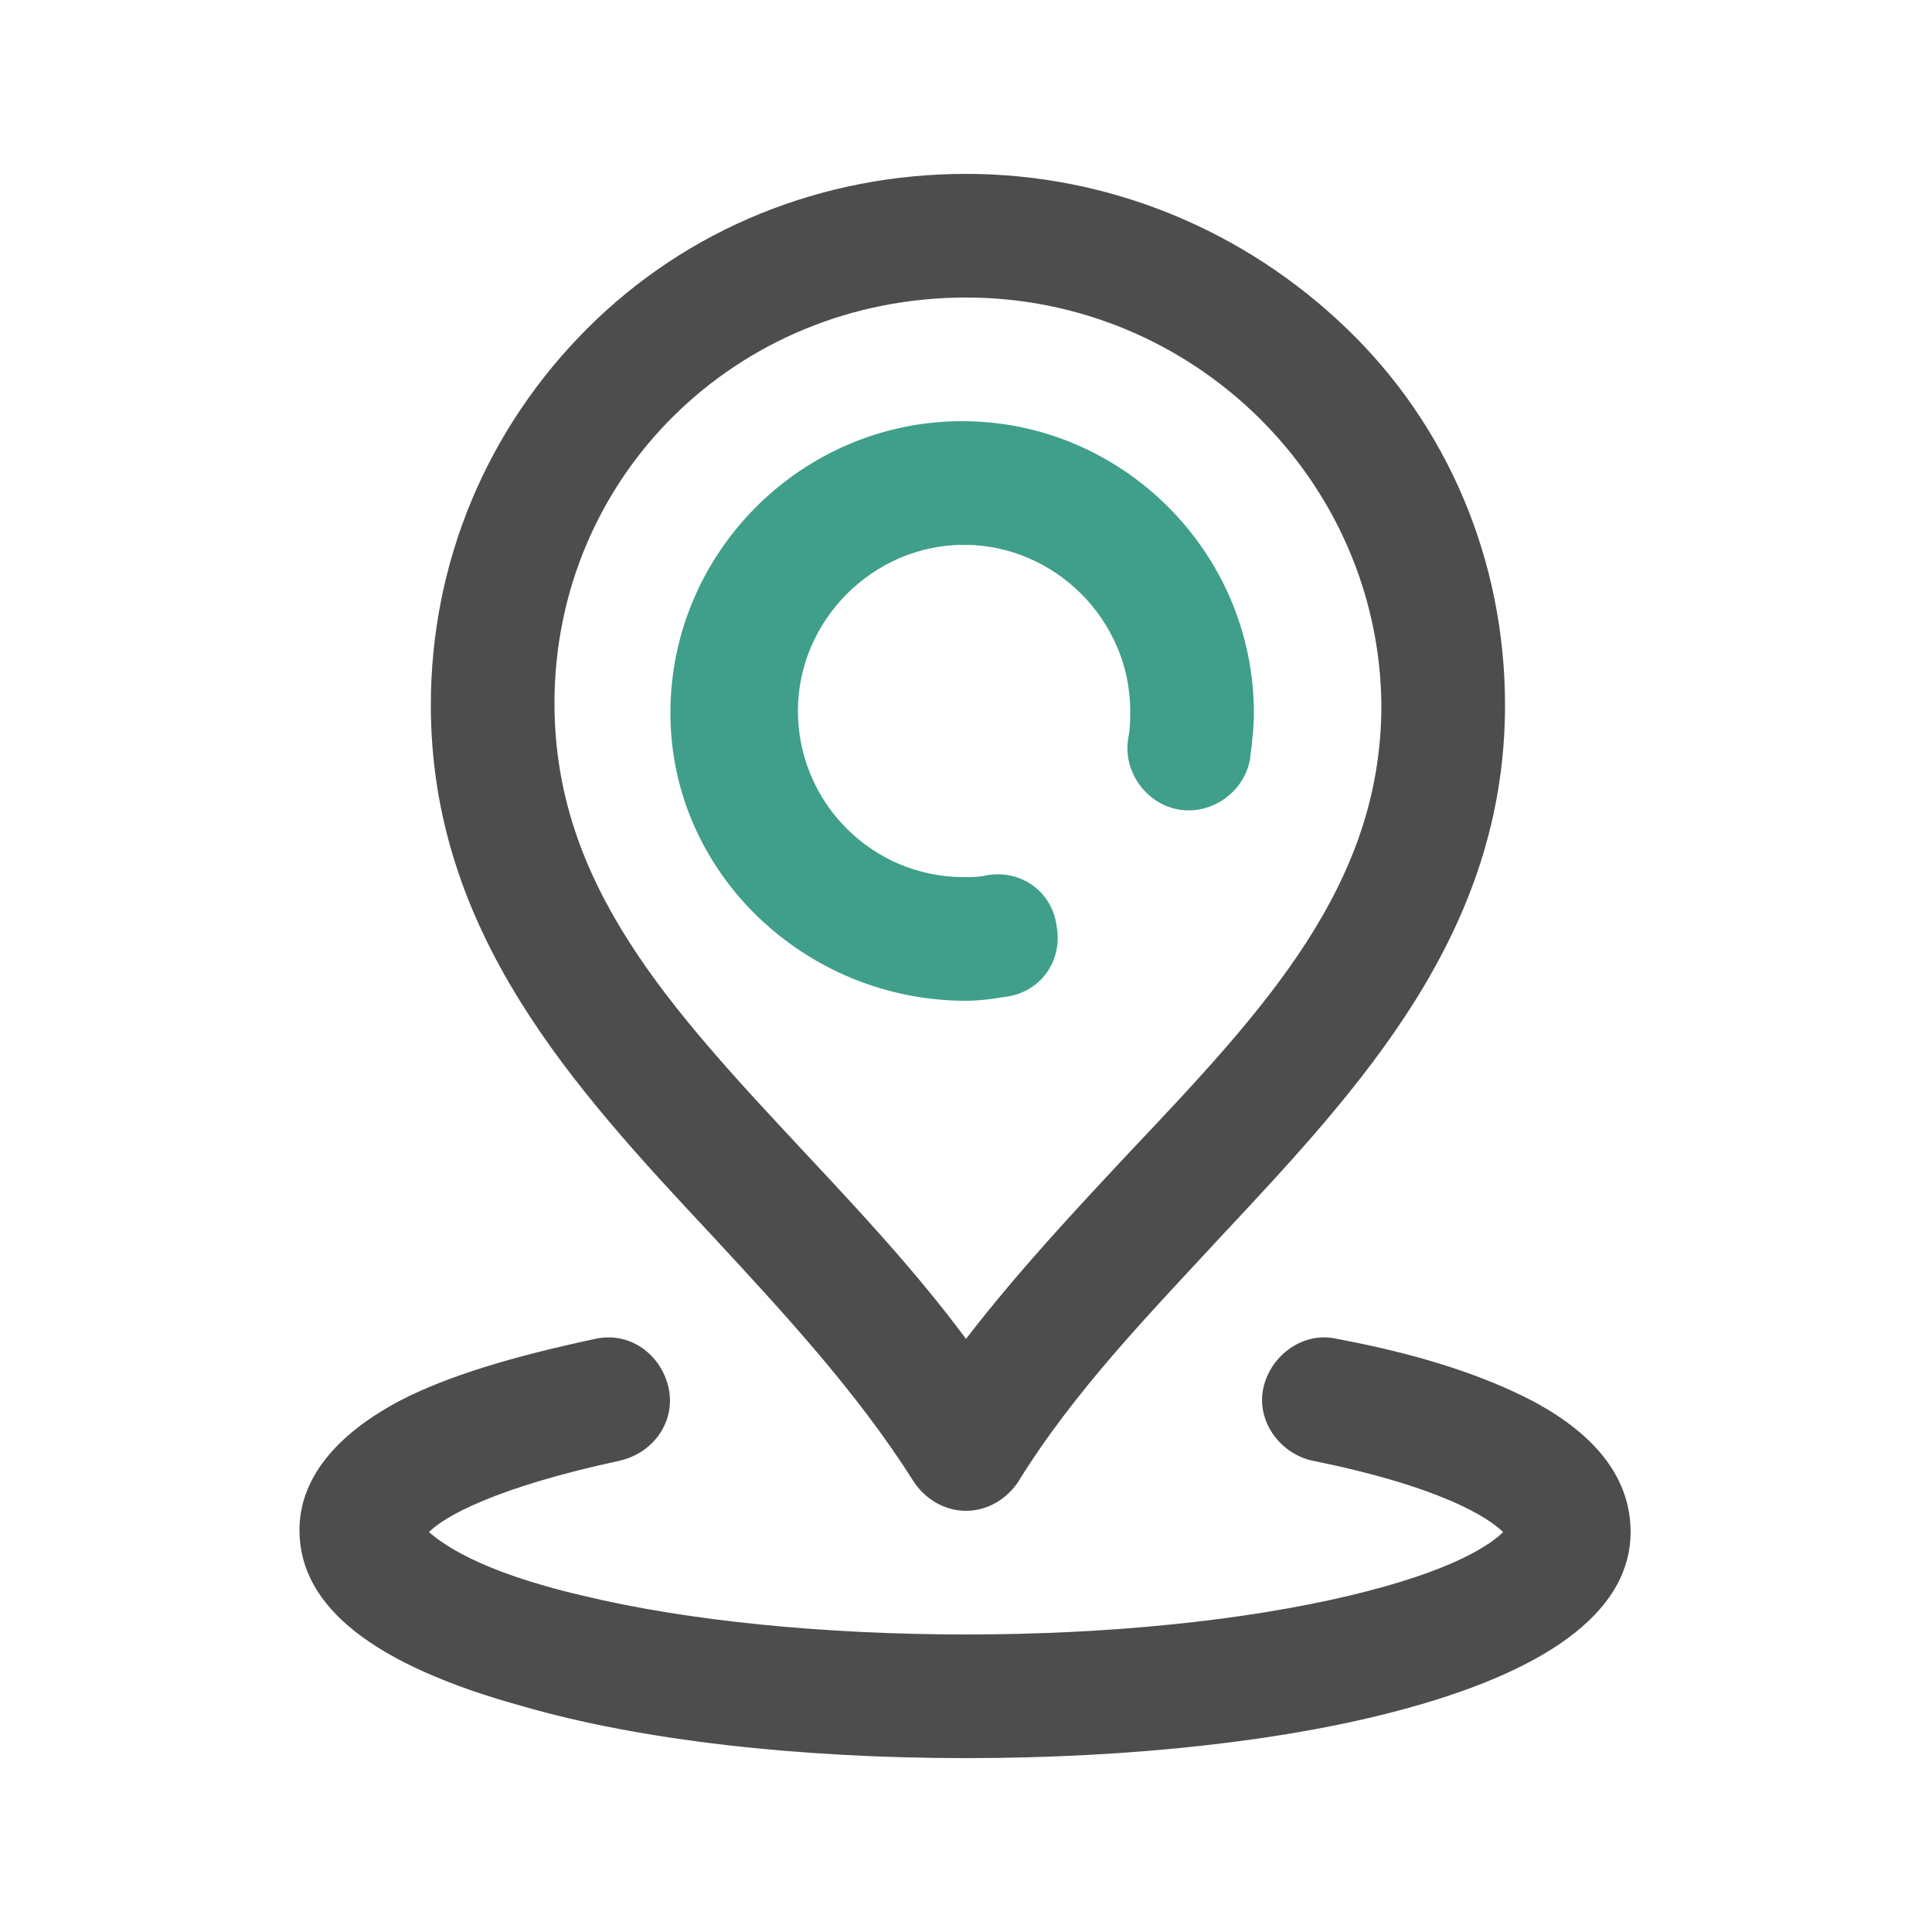<?xml version="1.0" encoding="utf-8"?>
<!-- Generator: Adobe Illustrator 27.5.0, SVG Export Plug-In . SVG Version: 6.00 Build 0)  -->
<svg version="1.1" xmlns="http://www.w3.org/2000/svg" xmlns:xlink="http://www.w3.org/1999/xlink" x="0px" y="0px"
	 viewBox="0 0 100 100" style="enable-background:new 0 0 100 100;" xml:space="preserve">
<style type="text/css">
	.st0{fill:#5AAC9C;}
	.st1{fill:#2A94C6;}
	.st2{fill:#EDBA3D;}
	.st3{fill:#E17B25;}
	.st4{fill:#80B043;}
	.st5{fill:#00CFEC;}
	.st6{fill:#FFECD5;}
	.st7{fill:#FFFFFF;}
	.st8{fill:#E9E9E9;}
	.st9{fill:#E7FFF3;}
	.st10{fill:#3D9D89;}
	.st11{fill:#4D4D4D;}
	.st12{fill:#3A9E8A;}
	.st13{fill:#3F9E89;}
	.st14{fill:none;stroke:#4D4D4D;stroke-width:2.244;stroke-miterlimit:13.333;}
	.st15{fill:none;stroke:#3F9E89;stroke-width:2.244;stroke-miterlimit:13.333;}
	.st16{fill:none;stroke:#3F9E89;stroke-width:2.244;stroke-linecap:round;stroke-miterlimit:13.333;}
	.st17{clip-path:url(#SVGID_00000088833467083630665790000014278801862753183927_);}
	.st18{fill:#EFFFE7;}
	.st19{fill:#DCEDF5;}
	.st20{fill:#95CAE8;}
	.st21{fill:#FFD33E;}
	.st22{fill:#3845B1;}
	.st23{fill:#2A3B99;}
	.st24{fill:#E85025;}
	.st25{fill:#FF6C3C;}
	.st26{fill:#F1F0F7;}
	.st27{opacity:6.000000e-02;fill:#720101;}
	.st28{fill:#FFBC2E;}
	.st29{fill:#F2B935;}
	.st30{fill:#FFC029;}
	.st31{fill:#FFEF83;}
	.st32{fill:#E9ECF5;}
	.st33{fill:#FF7900;}
	.st34{fill:#9FCA07;}
	.st35{fill:#18BCE3;}
	.st36{fill:#FFBB00;}
	.st37{fill:#EDEDED;}
	.st38{fill:#0A2453;}
	.st39{fill:#031941;}
	.st40{fill:#010234;}
	.st41{fill:#152244;}
	.st42{fill:#22365B;}
	.st43{fill:#0B1239;}
	.st44{fill:#FF8162;}
	.st45{fill:#2B1710;}
	.st46{fill:#EADCF3;}
	.st47{fill:#DAADA2;}
	.st48{fill:#4B3B9B;}
	.st49{fill:#E0C4F3;}
	.st50{fill:#636F80;}
	.st51{fill:#46576C;}
	.st52{fill:#1C2D53;}
	.st53{fill:#929C8A;}
	.st54{fill:#33466E;}
	.st55{fill:#405279;}
	.st56{fill:#5A6A8B;}
	.st57{fill:#47587E;}
	.st58{fill:#0F2251;}
	.st59{fill:#04183F;}
	.st60{fill:#020233;}
	.st61{fill:#202042;}
	.st62{fill:#333359;}
	.st63{fill:#2A2A51;}
	.st64{fill:#111138;}
	.st65{fill:#693E2F;}
	.st66{fill:#645ECB;}
	.st67{fill:#DAC3BA;}
	.st68{fill:#EA734D;}
	.st69{fill:#F0A900;}
	.st70{fill:#FFC01F;}
	.st71{fill:#A6DDD7;}
	.st72{fill:url(#SVGID_00000103968746125475240870000004061538731110150048_);}
	.st73{fill:url(#SVGID_00000139253453140415139010000015506695258765271982_);}
	.st74{fill:url(#SVGID_00000140718748067517045090000015634235407467591332_);}
	.st75{fill:url(#SVGID_00000103967530355796585400000017452682892721592990_);}
	.st76{fill:#743E63;}
	.st77{fill:#65B8B0;}
	.st78{fill:#203483;}
	.st79{fill:#3B9784;}
	.st80{fill:#2C94C6;}
	.st81{fill:#F6C923;}
	.st82{fill:#E87C00;}
	.st83{fill:#80B140;}
	.st84{fill:#80B141;}
	.st85{fill:#F4CE00;}
	.st86{fill:#E47D00;}
	.st87{fill:#B5B3B8;}
	.st88{fill:#E1E1E2;}
	.st89{fill:#8F8C91;}
	.st90{fill:#7F7D80;}
	.st91{fill:#555457;}
	.st92{clip-path:url(#SVGID_00000075156316458360315960000002894371737917825443_);fill:#FFFFFF;}
	.st93{clip-path:url(#SVGID_00000075156316458360315960000002894371737917825443_);fill:#4D4D4D;}
	.st94{clip-path:url(#SVGID_00000075156316458360315960000002894371737917825443_);}
	.st95{clip-path:url(#SVGID_00000075156316458360315960000002894371737917825443_);fill:#3F9E89;}
	.st96{fill:none;stroke:#4D4D4D;stroke-width:0.86;stroke-miterlimit:10;}
	.st97{fill:#44213B;}
	.st98{fill:#D15800;}
	.st99{fill:#0DB061;}
	.st100{fill-rule:evenodd;clip-rule:evenodd;fill:#FF4C41;}
	.st101{clip-path:url(#SVGID_00000052784252450393209620000007439924043999594661_);}
	.st102{fill:#E6FFF2;}
	.st103{fill:#3B9582;}
	.st104{fill:#3A9C88;}
	.st105{fill:#2C92C4;}
	.st106{fill:#80AF40;}
	.st107{fill:#3F9C87;}
	.st108{fill:#80AF41;}
	.st109{fill:none;stroke:#000000;stroke-width:1.229;stroke-miterlimit:10;}
	.st110{fill:none;stroke:#A9A9A9;stroke-miterlimit:10;}
	.st111{fill:none;stroke:#A9A9A9;stroke-width:1.111;stroke-miterlimit:10;}
	.st112{fill:#EBEBEB;}
	.st113{fill:#279990;}
	.st114{fill:none;stroke:#FFFFFF;stroke-width:3;stroke-linecap:round;stroke-linejoin:round;stroke-miterlimit:10;}
	.st115{fill:#FFFFFF;stroke:#221E1F;stroke-width:3.562;stroke-linecap:round;stroke-linejoin:round;stroke-miterlimit:10;}
	.st116{fill:#FFEBD4;}
	.st117{fill:none;stroke:#4D4D4D;stroke-width:2.805;stroke-miterlimit:13.333;}
	.st118{fill:none;stroke:#3F9E89;stroke-width:2.805;stroke-miterlimit:13.333;}
	.st119{fill:none;stroke:#3F9E89;stroke-width:2.805;stroke-linecap:round;stroke-miterlimit:13.333;}
	.st120{clip-path:url(#SVGID_00000177441852037256192590000009655149894065674374_);}
	.st121{clip-path:url(#SVGID_00000002367592093612491950000013474234417510920867_);}
	.st122{clip-path:url(#SVGID_00000037669063223930462580000017708634914886452098_);fill:#E9ECF5;}
	.st123{clip-path:url(#SVGID_00000037669063223930462580000017708634914886452098_);fill:#FFFFFF;}
	.st124{opacity:0.3;clip-path:url(#SVGID_00000178170417125709755910000001544217020211776938_);}
	.st125{clip-path:url(#SVGID_00000071530011027314293370000013044233741190043302_);}
	.st126{clip-path:url(#SVGID_00000178170417125709755910000001544217020211776938_);fill:#FFFFFF;}
	.st127{clip-path:url(#SVGID_00000008833547450830779800000011847218127921337749_);fill:#E7FFF3;}
	.st128{opacity:0.1;clip-path:url(#SVGID_00000008833547450830779800000011847218127921337749_);}
	.st129{clip-path:url(#SVGID_00000054237732520585699260000016616867000434359707_);}
	.st130{clip-path:url(#SVGID_00000008833547450830779800000011847218127921337749_);fill:#FFFFFF;}
	.st131{clip-path:url(#SVGID_00000073708942470137775080000014297961839183001248_);fill:#3D9D89;}
	.st132{clip-path:url(#SVGID_00000073708942470137775080000014297961839183001248_);fill:#4D4D4D;}
	.st133{clip-path:url(#SVGID_00000073708942470137775080000014297961839183001248_);fill:#3A9E8A;}
	.st134{opacity:0.1;clip-path:url(#SVGID_00000073708942470137775080000014297961839183001248_);}
	.st135{clip-path:url(#SVGID_00000131328208668751141470000004170402184470913422_);}
	.st136{clip-path:url(#SVGID_00000073708942470137775080000014297961839183001248_);fill:#FFFFFF;}
	.st137{clip-path:url(#SVGID_00000073708942470137775080000014297961839183001248_);fill:#3F9E89;}
	.st138{clip-path:url(#SVGID_00000093160214672256829830000009263356185411473309_);fill:#3D9D89;}
	.st139{opacity:0.1;clip-path:url(#SVGID_00000093160214672256829830000009263356185411473309_);}
	.st140{clip-path:url(#SVGID_00000016778335526005648170000011017853094298433173_);}
	.st141{clip-path:url(#SVGID_00000093160214672256829830000009263356185411473309_);fill:#FFFFFF;}
	.st142{clip-path:url(#SVGID_00000003068467263460106780000002466689645761614503_);fill:#3D9D89;}
	
		.st143{clip-path:url(#SVGID_00000003068467263460106780000002466689645761614503_);fill:none;stroke:#4D4D4D;stroke-width:2.244;stroke-miterlimit:13.333;}
	
		.st144{clip-path:url(#SVGID_00000003068467263460106780000002466689645761614503_);fill:none;stroke:#3F9E89;stroke-width:2.244;stroke-miterlimit:13.333;}
	
		.st145{clip-path:url(#SVGID_00000003068467263460106780000002466689645761614503_);fill:none;stroke:#3F9E89;stroke-width:2.244;stroke-linecap:round;stroke-miterlimit:13.333;}
	.st146{clip-path:url(#SVGID_00000044877368846881671580000011635331363062898306_);fill:#FF7900;}
	.st147{clip-path:url(#SVGID_00000044877368846881671580000011635331363062898306_);fill:#FFFFFF;}
	.st148{clip-path:url(#SVGID_00000044877368846881671580000011635331363062898306_);fill:#FFBB00;}
	.st149{clip-path:url(#SVGID_00000044877368846881671580000011635331363062898306_);fill:#DFF4FF;}
	
		.st150{clip-path:url(#SVGID_00000030458023395248758040000007492418118190554510_);fill:none;stroke:#000000;stroke-width:0.8;stroke-linecap:round;stroke-miterlimit:13.333;}
	.st151{clip-path:url(#SVGID_00000030458023395248758040000007492418118190554510_);fill:#FFFFFF;}
	.st152{clip-path:url(#SVGID_00000030458023395248758040000007492418118190554510_);fill:#9FCA07;}
	.st153{clip-path:url(#SVGID_00000030458023395248758040000007492418118190554510_);fill:#18BCE3;}
	.st154{clip-path:url(#SVGID_00000002367592093612491950000013474234417510920867_);fill:#E6FFF2;}
	.st155{clip-path:url(#SVGID_00000148623221419337864840000014332252097056147367_);fill:#4D4D4D;}
	.st156{clip-path:url(#SVGID_00000148623221419337864840000014332252097056147367_);fill:#3B9582;}
	.st157{clip-path:url(#SVGID_00000148623221419337864840000014332252097056147367_);fill:#3A9C88;}
	.st158{clip-path:url(#SVGID_00000148623221419337864840000014332252097056147367_);fill:#2C92C4;}
	.st159{clip-path:url(#SVGID_00000148623221419337864840000014332252097056147367_);fill:#F0C323;}
	.st160{clip-path:url(#SVGID_00000148623221419337864840000014332252097056147367_);fill:#E27C00;}
	.st161{clip-path:url(#SVGID_00000148623221419337864840000014332252097056147367_);fill:#80AF40;}
	.st162{clip-path:url(#SVGID_00000148623221419337864840000014332252097056147367_);fill:#FFFFFF;}
	.st163{clip-path:url(#SVGID_00000148623221419337864840000014332252097056147367_);fill:#3F9C87;}
	.st164{clip-path:url(#SVGID_00000148623221419337864840000014332252097056147367_);fill:#80AF41;}
	.st165{clip-path:url(#SVGID_00000148623221419337864840000014332252097056147367_);fill:#EEC800;}
	.st166{clip-path:url(#SVGID_00000148623221419337864840000014332252097056147367_);fill:#DE7D00;}
	
		.st167{clip-path:url(#SVGID_00000013184179620805739690000011562066314936641446_);fill:none;stroke:#000000;stroke-width:1.229;stroke-miterlimit:10;}
	
		.st168{clip-path:url(#SVGID_00000013184179620805739690000011562066314936641446_);fill:none;stroke:#A9A9A9;stroke-miterlimit:10;}
	
		.st169{clip-path:url(#SVGID_00000013184179620805739690000011562066314936641446_);fill:none;stroke:#A9A9A9;stroke-width:1.111;stroke-miterlimit:10;}
	.st170{clip-path:url(#SVGID_00000013184179620805739690000011562066314936641446_);fill:#EBEBEB;}
	.st171{clip-path:url(#SVGID_00000045607568633605974710000009361191397375260051_);fill:#279990;}
	.st172{clip-path:url(#SVGID_00000003806875413199842050000007192468517301398152_);fill:#279990;}
	
		.st173{clip-path:url(#SVGID_00000139979928374439738420000015229731278237501094_);fill:none;stroke:#FFFFFF;stroke-width:3;stroke-linecap:round;stroke-linejoin:round;stroke-miterlimit:10;}
	.st174{clip-path:url(#SVGID_00000139979928374439738420000015229731278237501094_);fill:#3A9C88;}
	.st175{clip-path:url(#SVGID_00000139979928374439738420000015229731278237501094_);fill:#FFFFFF;}
	
		.st176{clip-path:url(#SVGID_00000139979928374439738420000015229731278237501094_);fill:none;stroke:#221E1F;stroke-width:3.562;stroke-linecap:round;stroke-linejoin:round;stroke-miterlimit:10;}
	.st177{fill:#80898B;}
	.st178{fill:#717E80;}
	.st179{fill:#9EA0A3;}
	.st180{fill:#CCCFD5;}
	.st181{fill:#DEDFE0;}
	.st182{fill:#778082;}
	.st183{fill:#DAEAEF;}
	.st184{fill:#B4BBC1;}
	.st185{fill:none;stroke:#6CBDAA;stroke-width:1.654;stroke-linecap:round;stroke-linejoin:round;stroke-miterlimit:10;}
	.st186{opacity:0.54;fill:#49B6A1;}
	.st187{fill:#3EA08C;}
	.st188{fill:#80B343;}
	.st189{fill:#F3C726;}
	.st190{fill:#2A96C8;}
	.st191{fill:#E57C11;}
	.st192{fill:#3C9986;}
	.st193{fill:#3BA08C;}
	.st194{fill:#80B342;}
	.st195{fill:url(#SVGID_00000034066621545597881590000016319701905113780099_);}
	.st196{fill:#8EB8B0;}
	.st197{fill:#829B8E;}
	.st198{fill:#C3DCD8;}
	.st199{fill:#5E6365;}
	.st200{fill:#CDCDCD;}
	.st201{fill:#3D4858;}
	.st202{fill:#BEBDBC;}
	.st203{fill:#A6A9AC;}
	.st204{fill:#303B45;}
	.st205{opacity:0.3;fill:#303B45;}
	.st206{fill:#575757;}
	.st207{fill:#E1D582;}
	.st208{fill:#858065;}
	.st209{fill:#EE8A1E;}
	.st210{opacity:0.64;fill:#CEE1DD;}
	.st211{fill:none;stroke:#FFFFFF;stroke-width:3.252;stroke-linecap:round;stroke-linejoin:round;stroke-miterlimit:10;}
	.st212{fill:#B3B5B7;}
	.st213{fill:url(#SVGID_00000076582834913368767850000013769961415381801114_);}
	.st214{fill:url(#SVGID_00000072268194861133126810000017002566258949460650_);}
	.st215{fill:url(#SVGID_00000104696597562818148270000007139759535726467226_);}
	.st216{fill:url(#SVGID_00000156552109945109400580000007307820502375027385_);}
	.st217{clip-path:url(#SVGID_00000033338176271372810720000005863285040049187218_);fill:#FFFFFF;}
	.st218{clip-path:url(#SVGID_00000033338176271372810720000005863285040049187218_);fill:#4D4D4D;}
	.st219{clip-path:url(#SVGID_00000033338176271372810720000005863285040049187218_);}
	.st220{clip-path:url(#SVGID_00000033338176271372810720000005863285040049187218_);fill:#3F9E89;}
	.st221{fill:url(#SVGID_00000021825664713211204910000009164888726387068564_);}
	.st222{fill:#3D9F8B;}
	.st223{fill:#3F9F8A;}
	.st224{fill:none;stroke:#4D4D4D;stroke-width:6;stroke-miterlimit:13.333;}
	.st225{fill:none;stroke:#3F9E89;stroke-width:6;stroke-miterlimit:13.333;}
	.st226{fill:none;stroke:#3F9E89;stroke-width:6;stroke-linecap:round;stroke-miterlimit:13.333;}
	.st227{fill:#3AA490;}
	.st228{fill:#A6D107;}
	.st229{fill:#18C3EA;}
	.st230{fill:none;stroke:#FFFFFF;stroke-width:4.36;stroke-linecap:round;stroke-linejoin:round;stroke-miterlimit:10;}
	.st231{clip-path:url(#SVGID_00000082349429399947907270000003985139901064985787_);}
	.st232{fill:#7BC7C5;}
	.st233{fill:#57B3A4;}
	.st234{fill:#F3F3FF;}
	.st235{fill:#FFC71F;}
	.st236{fill:#FCB608;}
	.st237{fill:#FFFBDC;}
	.st238{fill:#1D1D1B;}
	.st239{fill:#A5D007;}
	.st240{fill:#18C2E9;}
	.st241{fill:none;stroke:#FFFFFF;stroke-width:4.351;stroke-linecap:round;stroke-linejoin:round;stroke-miterlimit:10;}
	.st242{clip-path:url(#SVGID_00000138537143582442342260000014844683912259367555_);}
	.st243{fill:#FF4F5B;}
	.st244{fill:#A4A3FA;}
	.st245{fill-rule:evenodd;clip-rule:evenodd;fill:#7BC7C5;}
	.st246{opacity:0.6;}
	.st247{fill-rule:evenodd;clip-rule:evenodd;fill:#FFFFFF;}
</style>
<g id="圖層_2">
</g>
<g id="圖層_3">
	<g>
		<g>
			<g>
				<path class="st223" d="M52,51.6c1.8-0.2,3-1.8,2.7-3.6c-0.2-1.8-1.8-3-3.6-2.7c-0.4,0.1-0.8,0.1-1.2,0.1c-4.8,0-8.6-3.9-8.6-8.6
					s3.9-8.6,8.6-8.6s8.6,3.9,8.6,8.6c0,0.5,0,0.9-0.1,1.4c-0.3,1.7,0.9,3.4,2.6,3.7c1.7,0.3,3.4-0.9,3.7-2.6
					c0.1-0.8,0.2-1.6,0.2-2.4c0-8.3-6.8-15.1-15.1-15.1s-15.1,6.8-15.1,15.1S41.7,51.8,50,51.8C50.7,51.8,51.4,51.7,52,51.6z"/>
				<path class="st11" d="M79.3,72.5c-2.5-1.3-5.8-2.4-10.1-3.2c-1.7-0.4-3.4,0.8-3.8,2.5c-0.4,1.7,0.8,3.4,2.5,3.8
					c6.5,1.3,9.1,2.9,9.9,3.7c-0.6,0.6-2.5,2-8,3.3c-5.5,1.3-12.5,2-19.8,2s-14.4-0.7-19.8-2c-5.6-1.3-7.4-2.8-8-3.3
					c0.8-0.8,3.4-2.3,9.9-3.7c1.7-0.4,2.9-2,2.5-3.8c-0.4-1.7-2-2.9-3.8-2.5c-4.2,0.9-7.6,1.9-10.1,3.2c-3.4,1.8-5.2,4.1-5.2,6.7
					c0,4,3.9,7,11.5,9.1C33.2,90.1,41.4,91,50,91s16.8-0.9,22.9-2.6c7.6-2.1,11.5-5.2,11.5-9.1C84.4,76.6,82.7,74.3,79.3,72.5z"/>
				<path class="st11" d="M47.3,76.7c0.6,0.9,1.6,1.5,2.7,1.5s2.1-0.6,2.7-1.5C55.6,72,59.5,68,63.2,64c7.2-7.7,14.7-15.7,14.7-27.5
					c0-7.4-2.9-14.4-8.2-19.5C64.4,11.9,57.4,9,50,9c-7.4,0-14.4,2.8-19.6,8c-5.2,5.2-8.1,12.1-8.1,19.5c0,11.8,7.4,19.8,14.6,27.5
					C40.6,68,44.4,72.1,47.3,76.7z M50,15.4c11.8,0,21.4,9.5,21.5,21.1c0,9.3-6,15.7-13,23.1c-2.9,3.1-5.8,6.2-8.5,9.7
					c-2.6-3.5-5.5-6.6-8.4-9.7c-6.9-7.4-12.9-13.8-12.9-23.2C28.7,24.7,38.1,15.4,50,15.4z"/>
			</g>
		</g>
	</g>
</g>
<g id="S">
</g>
<g id="size">
</g>
</svg>
